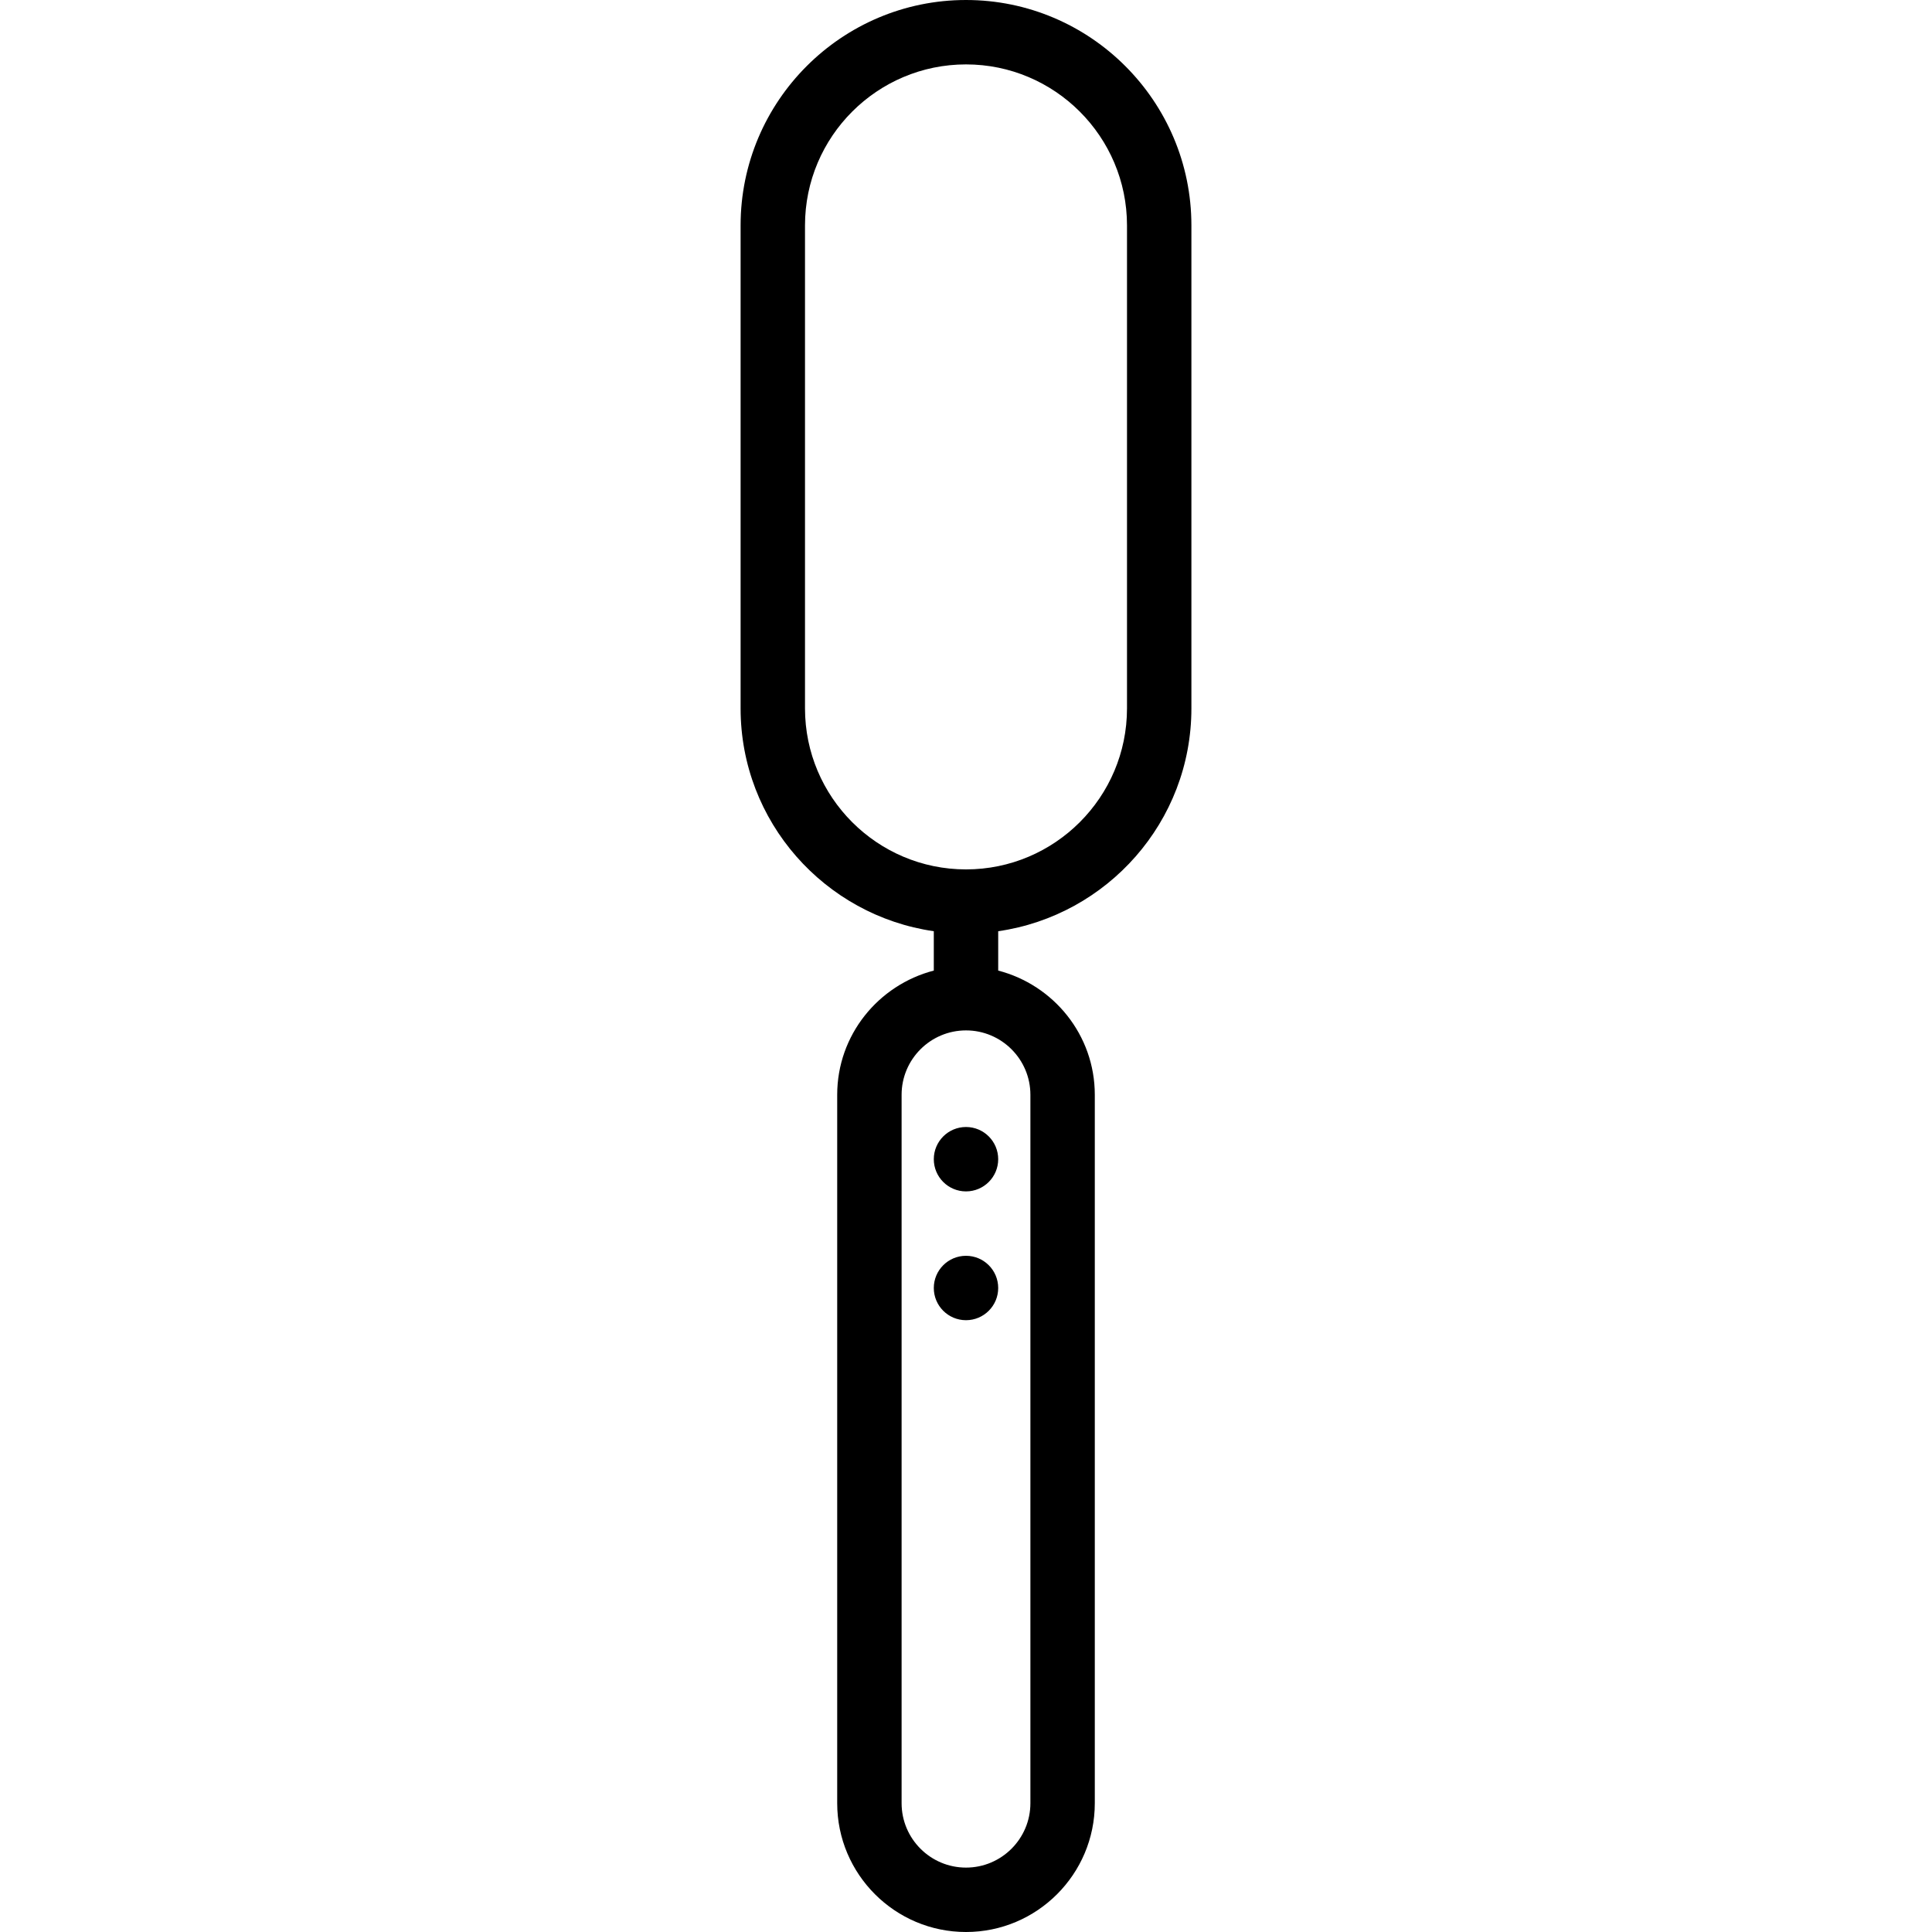 <?xml version="1.0" encoding="iso-8859-1"?>
<!-- Uploaded to: SVG Repo, www.svgrepo.com, Generator: SVG Repo Mixer Tools -->
<!DOCTYPE svg PUBLIC "-//W3C//DTD SVG 1.1//EN" "http://www.w3.org/Graphics/SVG/1.1/DTD/svg11.dtd">
<svg fill="#000000" height="800px" width="800px" version="1.1" id="Capa_1" xmlns="http://www.w3.org/2000/svg" xmlns:xlink="http://www.w3.org/1999/xlink" 
	 viewBox="0 0 60 60" xml:space="preserve">
<g>
	<circle cx="30" cy="36" r="1"/>
	<circle cx="30" cy="40" r="1"/>
	<path d="M30,0c-3.86,0-7,3.141-7,7v15c0,3.519,2.613,6.432,6,6.92v1.222c-1.72,0.447-3,1.999-3,3.858v22c0,2.206,1.794,4,4,4
		s4-1.794,4-4V34c0-1.859-1.28-3.411-3-3.858V28.92c3.387-0.488,6-3.401,6-6.92V7C37,3.141,33.86,0,30,0z M32,34v22
		c0,1.103-0.897,2-2,2s-2-0.897-2-2V34c0-1.103,0.897-2,2-2S32,32.897,32,34z M35,22c0,2.757-2.243,5-5,5s-5-2.243-5-5V7
		c0-2.757,2.243-5,5-5s5,2.243,5,5V22z"/>
</g>
</svg>